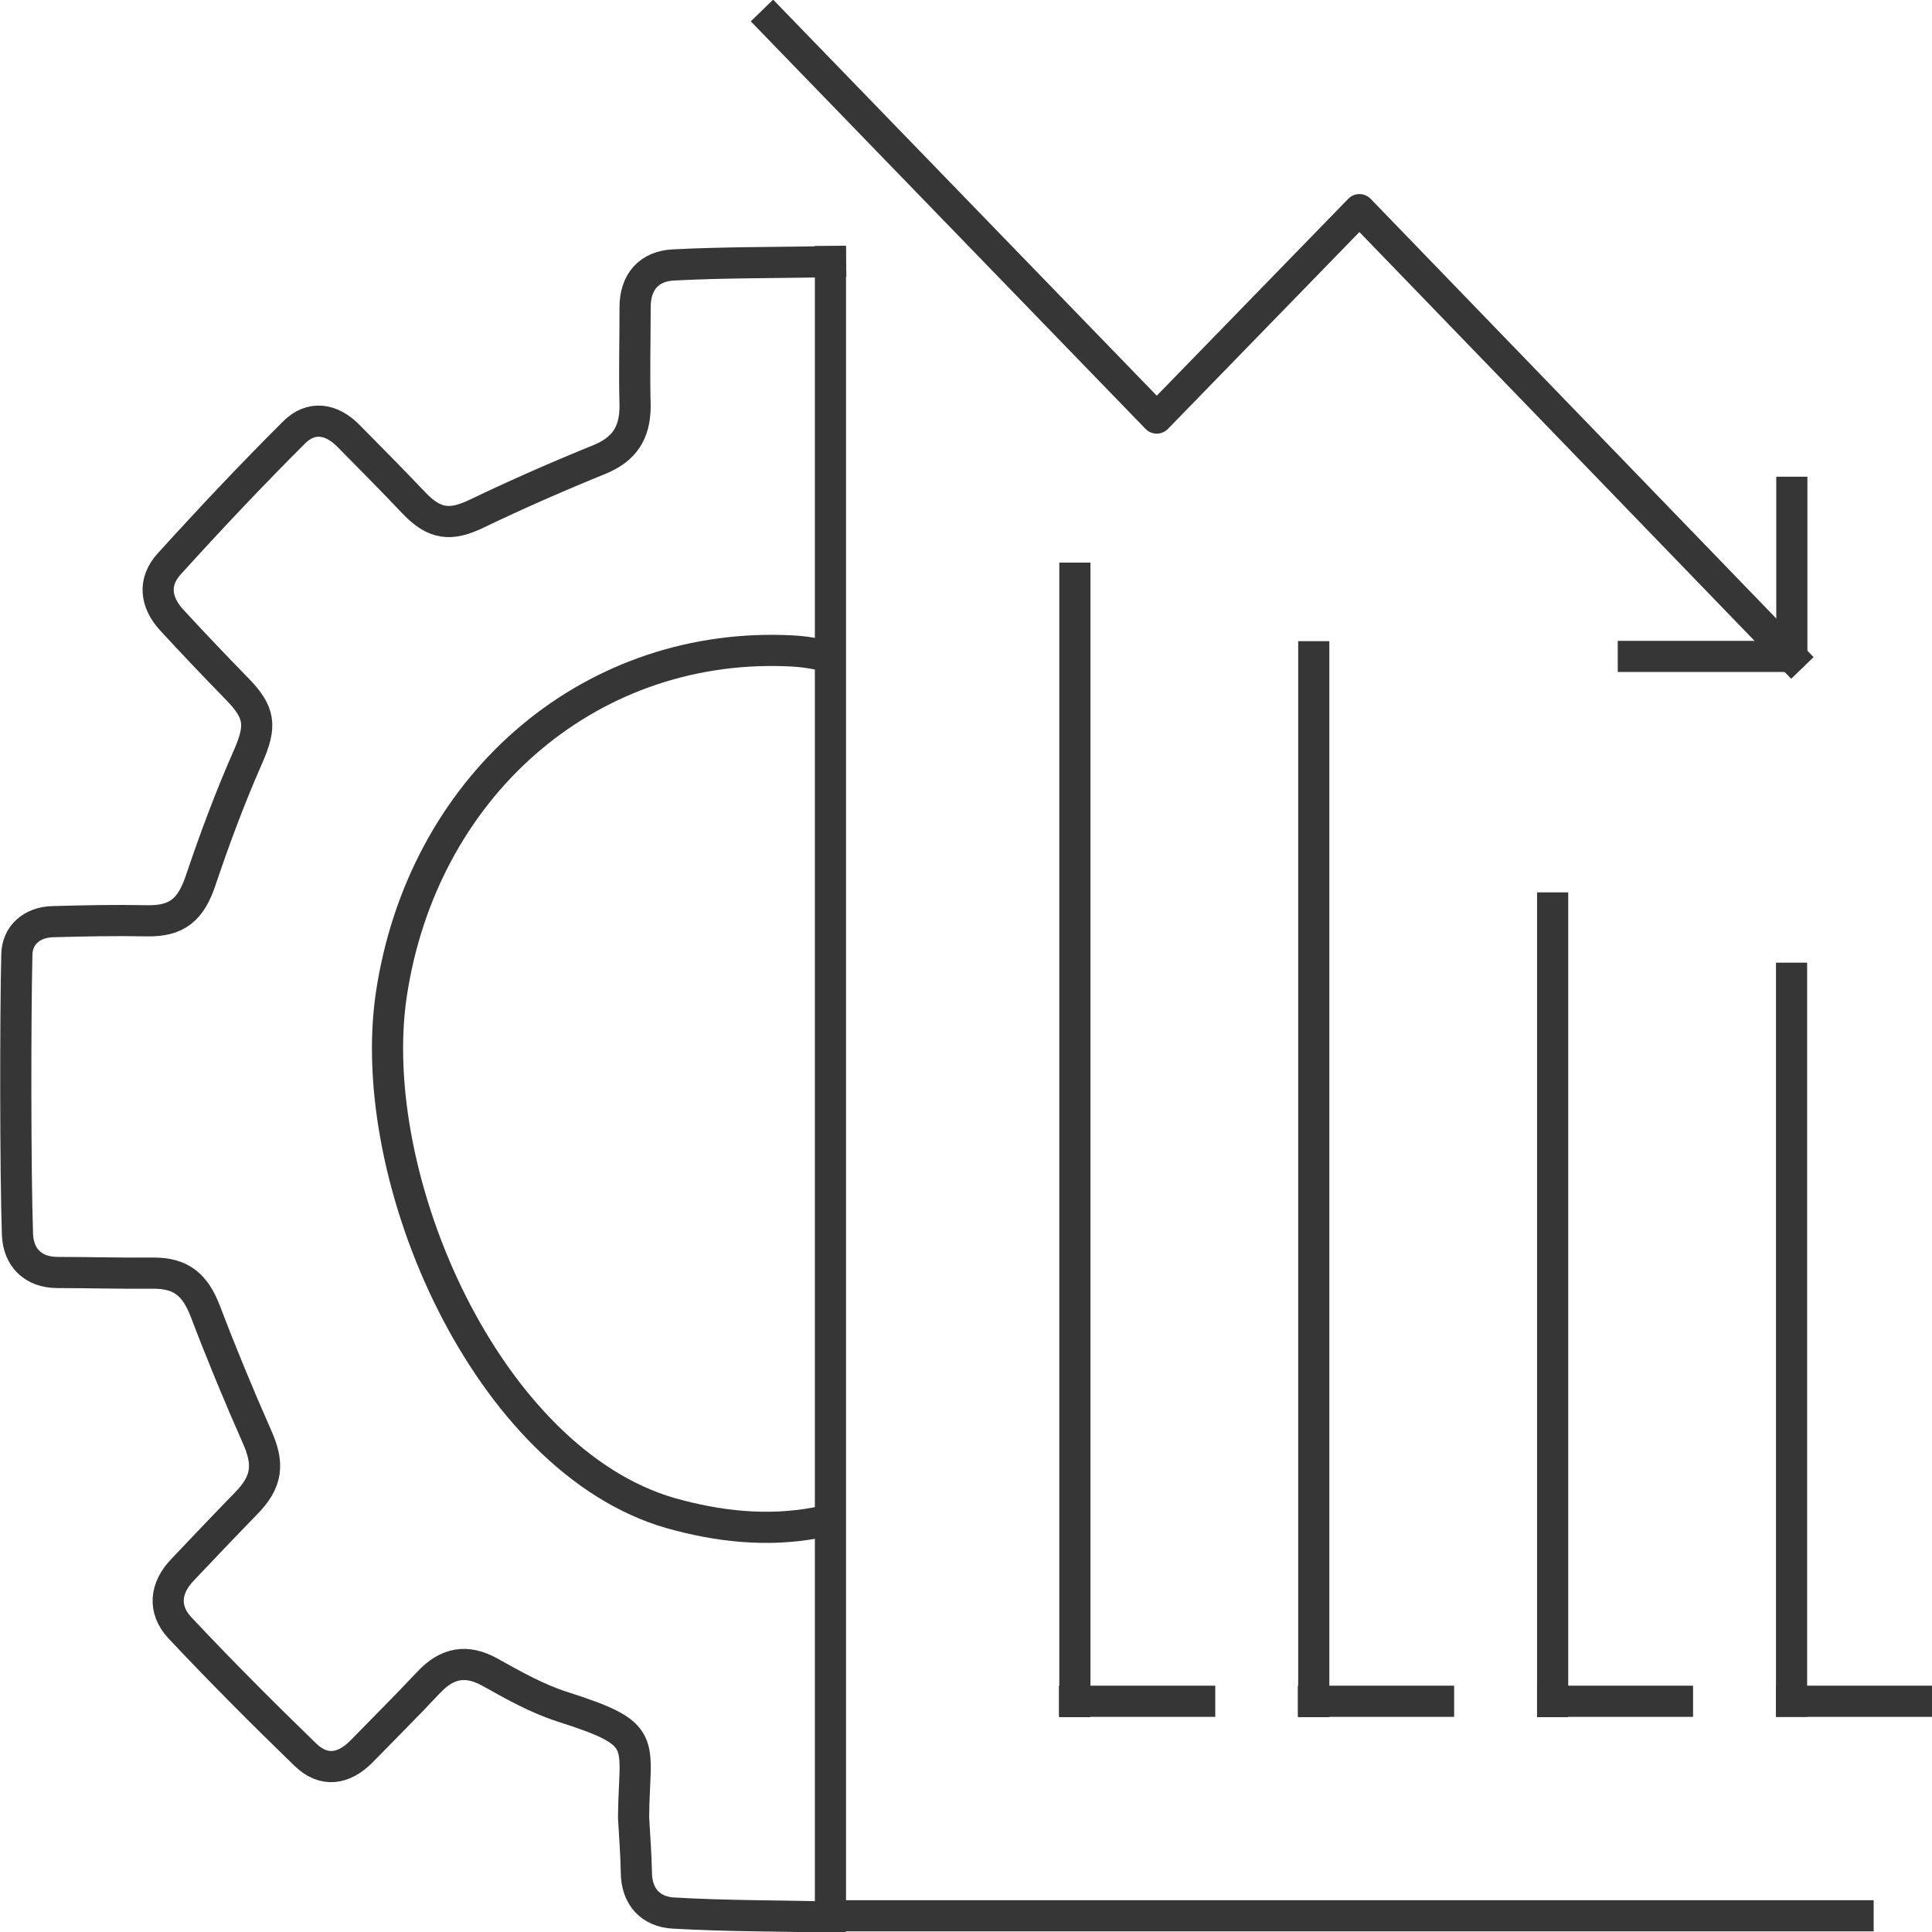 <?xml version="1.0" encoding="utf-8"?>
<svg xmlns="http://www.w3.org/2000/svg" width="62" height="62" viewBox="0 0 62 62" fill="none">
<g clip-path="url(#clip0_242_1307)">
<path d="M57.493 54.596V31.392" stroke="#363636" stroke-linecap="square" stroke-linejoin="round"/>
<path d="M49.826 29.137V54.606" stroke="#363636" stroke-linecap="square" stroke-linejoin="round"/>
<path d="M42.16 21.075V54.605" stroke="#363636" stroke-linecap="square" stroke-linejoin="round"/>
<path d="M34.494 18.555V54.605" stroke="#363636" stroke-linecap="square" stroke-linejoin="round"/>
<path d="M57.493 21.075L43.626 6.728L37.121 13.416L24.8 0.696" stroke="#363636" stroke-linecap="square" stroke-linejoin="round"/>
<path d="M26.65 8.395V61.48H59.628" stroke="#363636" stroke-linecap="square" stroke-linejoin="round"/>
<path d="M52.415 21.065H57.502V15.799" stroke="#363636" stroke-linecap="square" stroke-linejoin="round"/>
<path d="M61.508 54.596H57.493" stroke="#363636" stroke-linecap="square" stroke-linejoin="round"/>
<path d="M53.832 54.596H49.826" stroke="#363636" stroke-linecap="square" stroke-linejoin="round"/>
<path d="M46.165 54.596H42.15" stroke="#363636" stroke-linecap="square" stroke-linejoin="round"/>
<path d="M38.499 54.596H34.484" stroke="#363636" stroke-linecap="square" stroke-linejoin="round"/>
<path d="M26.65 8.395C24.967 8.434 23.285 8.414 21.602 8.503C20.854 8.542 20.371 9.022 20.381 9.885C20.381 10.935 20.352 11.974 20.381 13.024C20.381 13.906 20.027 14.416 19.25 14.74C17.921 15.279 16.602 15.858 15.313 16.476C14.467 16.888 13.945 16.839 13.276 16.133C12.587 15.407 11.878 14.691 11.18 13.985C10.638 13.436 9.989 13.328 9.438 13.877C8.06 15.25 6.731 16.662 5.432 18.094C4.911 18.663 4.98 19.32 5.511 19.898C6.19 20.634 6.879 21.36 7.578 22.076C8.365 22.87 8.395 23.292 7.952 24.302C7.381 25.596 6.889 26.92 6.436 28.264C6.121 29.195 5.678 29.568 4.714 29.549C3.7 29.529 2.697 29.549 1.683 29.578C1.033 29.598 0.551 30 0.541 30.637C0.492 32.638 0.492 37.62 0.561 39.62C0.59 40.356 1.063 40.836 1.85 40.836C2.864 40.836 3.868 40.866 4.891 40.856C5.806 40.846 6.259 41.219 6.594 42.092C7.105 43.435 7.657 44.769 8.237 46.083C8.641 46.976 8.591 47.544 7.883 48.26C7.204 48.957 6.535 49.663 5.865 50.369C5.295 50.957 5.226 51.644 5.767 52.232C7.076 53.625 8.424 54.978 9.802 56.312C10.392 56.881 11.032 56.783 11.603 56.204C12.321 55.468 13.05 54.743 13.758 53.988C14.349 53.36 14.969 53.242 15.726 53.664C16.465 54.076 17.212 54.498 18.019 54.762C20.883 55.674 20.352 55.851 20.332 58.322C20.362 58.901 20.411 59.489 20.421 60.068C20.421 60.892 20.903 61.353 21.611 61.392C23.294 61.49 24.977 61.48 26.66 61.519" stroke="#363636" stroke-linecap="square" stroke-linejoin="round"/>
<path d="M26.188 48.868C24.613 49.163 23.038 48.986 21.513 48.555C15.638 46.858 11.682 37.836 12.557 31.922C13.551 25.282 18.807 20.673 25.174 20.879C25.479 20.889 25.794 20.909 26.099 20.968" stroke="#363636" stroke-linecap="square" stroke-linejoin="round"/>
</g>
<defs>
<clipPath id="clip0_242_1307">
<rect width="62" height="62" fill="white"/>
</clipPath>
</defs>
</svg>